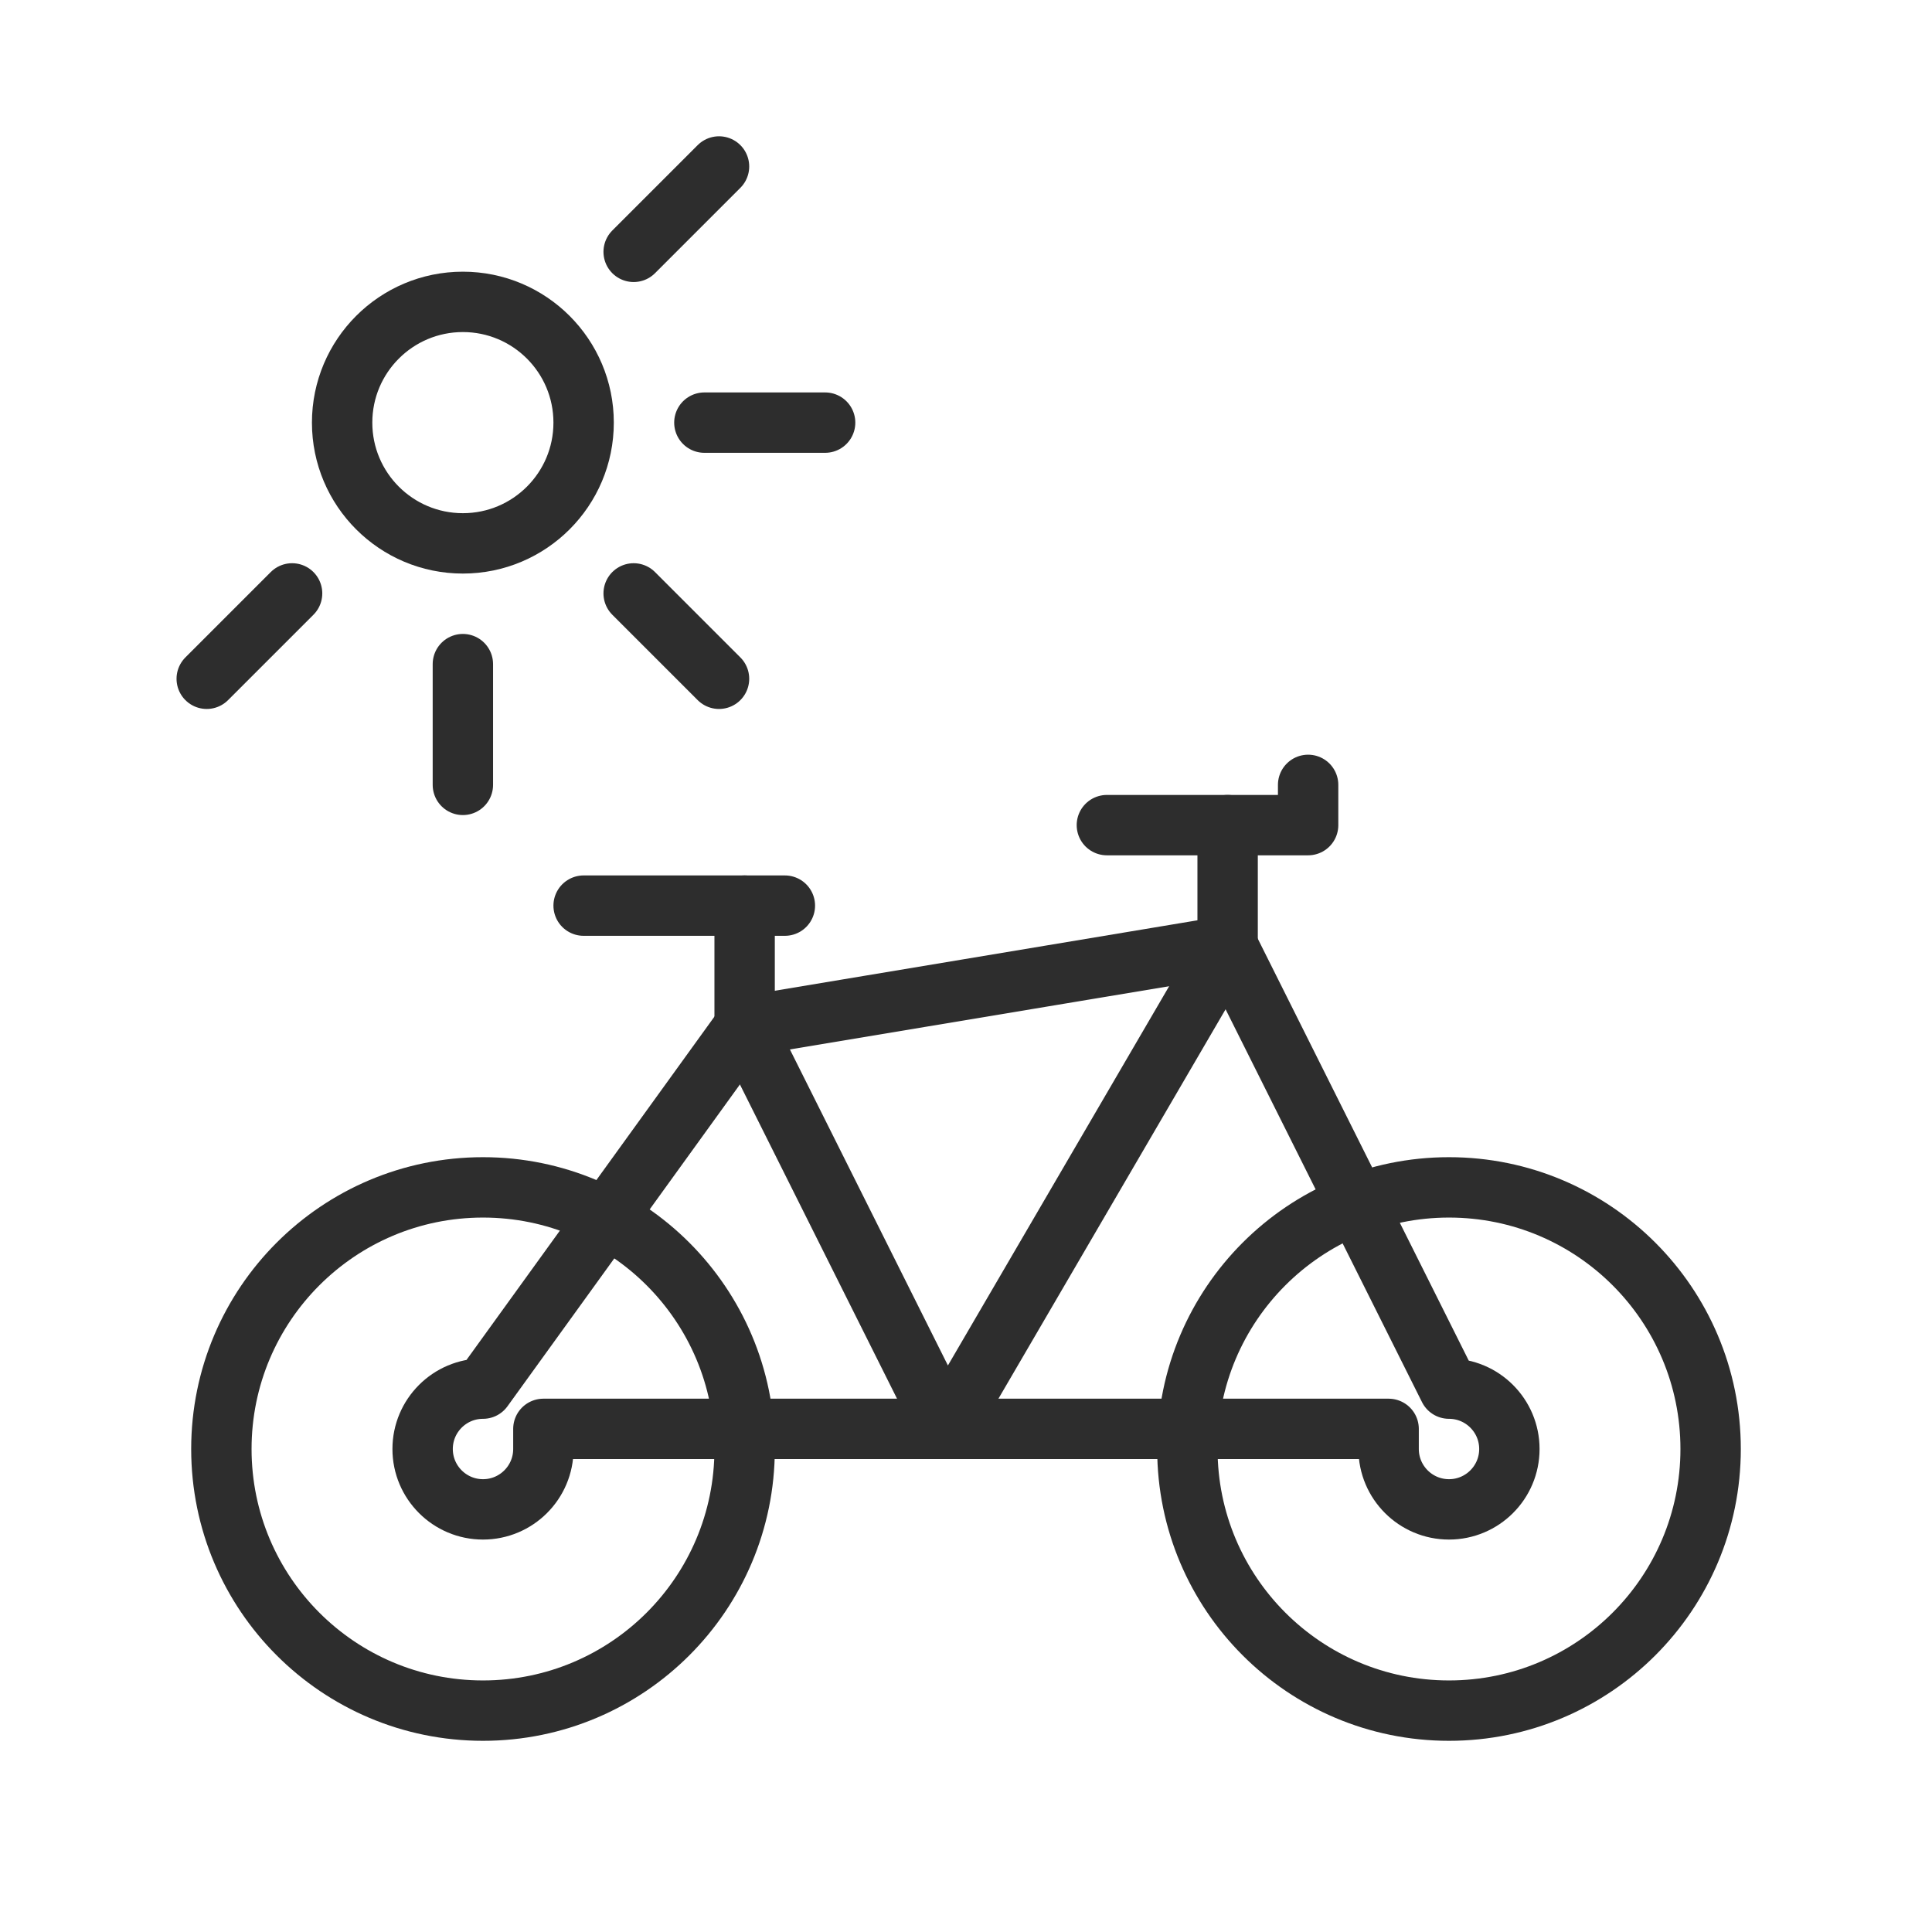 <?xml version="1.0" encoding="UTF-8"?>
<svg xmlns="http://www.w3.org/2000/svg" id="a" viewBox="0 0 48 48">
  <defs>
    <style>.b{fill:none;stroke:#2d2d2d;stroke-linecap:round;stroke-linejoin:round;stroke-width:1.5px;}</style>
  </defs>
  <circle class="b" cx="12" cy="36" r="6.5"></circle>
  <circle class="b" cx="36" cy="36" r="6.5"></circle>
  <path class="b" d="M36,34.5c.828,0,1.5.672,1.5,1.5s-.672,1.5-1.5,1.5-1.5-.672-1.5-1.5v-.5H13.5v.5c0,.828-.672,1.5-1.5,1.5s-1.5-.672-1.5-1.5.672-1.5,1.5-1.5l6.5-9,12-2,5.5,11Z"></path>
  <polyline class="b" points="30.5 20.5 30.5 23.5 23.5 35.5 18.5 25.5 18.5 22.5"></polyline>
  <polyline class="b" points="32.5 19.5 32.5 20.5 27.5 20.5"></polyline>
  <line class="b" x1="19.5" y1="22.5" x2="14.5" y2="22.5"></line>
  <circle class="b" cx="11.5" cy="10.5" r="3"></circle>
  <line class="b" x1="11.5" y1="16.5" x2="11.5" y2="19.5"></line>
  <line class="b" x1="7.257" y1="14.743" x2="5.136" y2="16.864"></line>
  <line class="b" x1="15.743" y1="14.743" x2="17.864" y2="16.864"></line>
  <line class="b" x1="17.5" y1="10.5" x2="20.5" y2="10.5"></line>
  <line class="b" x1="15.743" y1="6.257" x2="17.864" y2="4.136"></line>
</svg>

